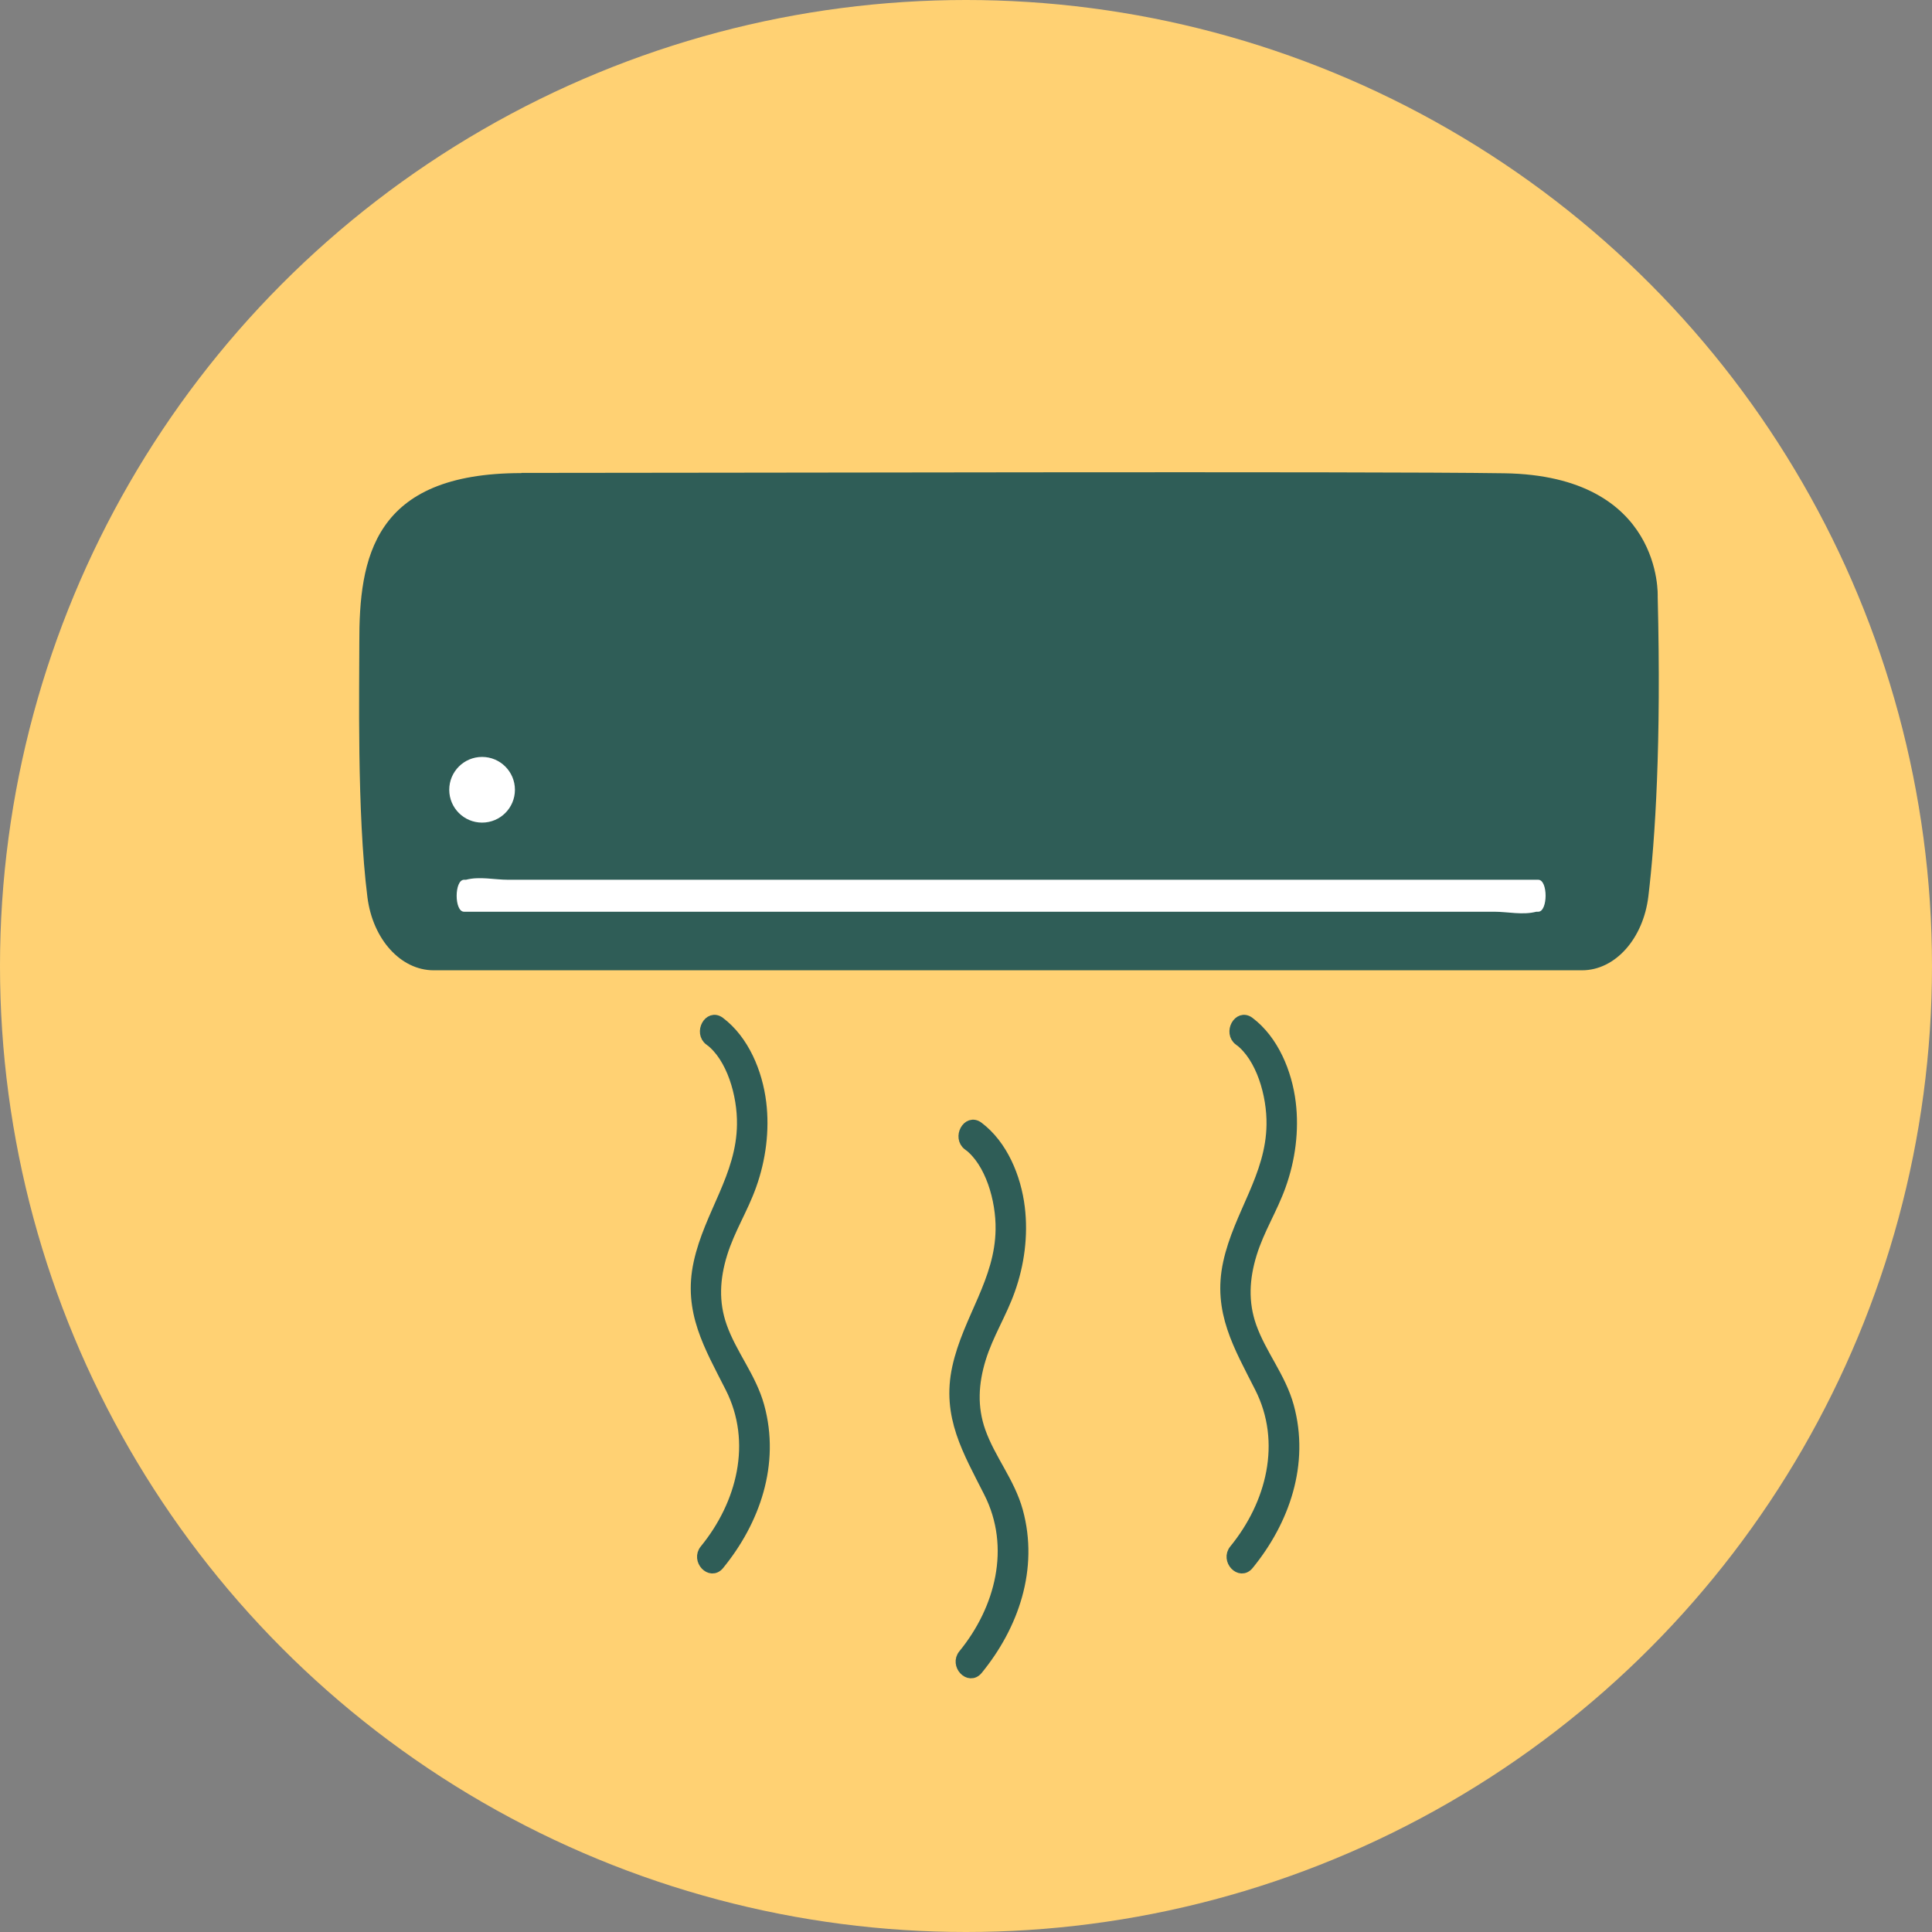 <svg width="55" height="55" viewBox="0 0 55 55" fill="none" xmlns="http://www.w3.org/2000/svg">
<rect x="0" y="0" width="55" height="55" fill="#808080" stroke="none"/>
<circle cx="27.5" cy="27.5" r="27.5" fill="#FFD173"/>
<g clip-path="url(#clip0_898_411)">
<path d="M14.841 13.468C10.621 13.468 10.222 15.883 10.229 18.307C10.233 19.452 10.154 23.133 10.46 25.543C10.613 26.745 11.412 27.622 12.345 27.622H45.038C45.979 27.622 46.781 26.726 46.926 25.513C47.12 23.887 47.296 21.195 47.191 16.983C47.191 16.983 47.352 13.541 42.822 13.473C38.986 13.414 20.333 13.463 14.845 13.463L14.841 13.468Z" fill="#2F5D57"/>
<path d="M13.213 25.955H42.536C42.925 25.955 43.349 26.057 43.735 25.955C43.752 25.955 43.773 25.955 43.79 25.955C44.068 25.955 44.072 25.045 43.79 25.045H14.463C14.075 25.045 13.651 24.943 13.265 25.045C13.248 25.045 13.227 25.045 13.21 25.045C12.932 25.045 12.928 25.955 13.21 25.955H13.213Z" fill="white"/>
<path d="M20.205 29.619C20.834 30.091 21.144 31.17 21.13 32.016C21.112 33.489 20.195 34.568 19.895 35.949C19.593 37.33 20.195 38.316 20.793 39.498C21.587 41.063 21.117 42.833 20.068 44.116C19.826 44.408 20.227 44.84 20.469 44.544C21.486 43.299 22.061 41.671 21.609 40.032C21.381 39.206 20.829 38.564 20.547 37.767C20.3 37.072 20.341 36.386 20.556 35.691C20.77 34.996 21.149 34.413 21.386 33.742C21.65 33.003 21.76 32.181 21.664 31.394C21.559 30.533 21.176 29.61 20.487 29.094C20.186 28.871 19.904 29.396 20.2 29.619H20.205Z" fill="#2F5D57" stroke="#2F5D57" stroke-width="0.3"/>
<path d="M27.566 32.604C28.195 33.076 28.506 34.155 28.492 35.001C28.474 36.474 27.557 37.553 27.256 38.934C26.955 40.314 27.557 41.301 28.154 42.483C28.948 44.048 28.478 45.818 27.429 47.101C27.188 47.393 27.589 47.825 27.831 47.529C28.848 46.284 29.422 44.656 28.971 43.017C28.743 42.191 28.191 41.549 27.908 40.752C27.662 40.057 27.703 39.371 27.917 38.676C28.131 37.981 28.51 37.398 28.747 36.727C29.012 35.988 29.121 35.166 29.025 34.379C28.921 33.518 28.537 32.594 27.849 32.079C27.548 31.856 27.265 32.381 27.561 32.604H27.566Z" fill="#2F5D57" stroke="#2F5D57" stroke-width="0.3"/>
<path d="M35.279 29.619C35.908 30.091 36.218 31.17 36.205 32.016C36.186 33.489 35.27 34.568 34.969 35.949C34.668 37.33 35.27 38.316 35.867 39.498C36.661 41.063 36.191 42.833 35.142 44.116C34.9 44.408 35.302 44.84 35.543 44.544C36.56 43.299 37.135 41.671 36.684 40.032C36.456 39.206 35.904 38.564 35.621 37.767C35.375 37.072 35.416 36.386 35.63 35.691C35.844 34.996 36.223 34.413 36.46 33.742C36.725 33.003 36.834 32.181 36.738 31.394C36.633 30.533 36.25 29.61 35.562 29.094C35.261 28.871 34.978 29.396 35.274 29.619H35.279Z" fill="#2F5D57" stroke="#2F5D57" stroke-width="0.3"/>
<path d="M14.659 22.483C14.659 21.967 14.24 21.548 13.724 21.548C13.208 21.548 12.789 21.967 12.789 22.483C12.789 23 13.208 23.418 13.724 23.418C14.24 23.418 14.659 23 14.659 22.483Z" fill="white"/>
</g>
<defs>
<clipPath id="clip0_898_411">
<rect width="45.222" height="35.444" fill="white" transform="translate(6.111 13.444)"/>
</clipPath>
</defs>
</svg>
